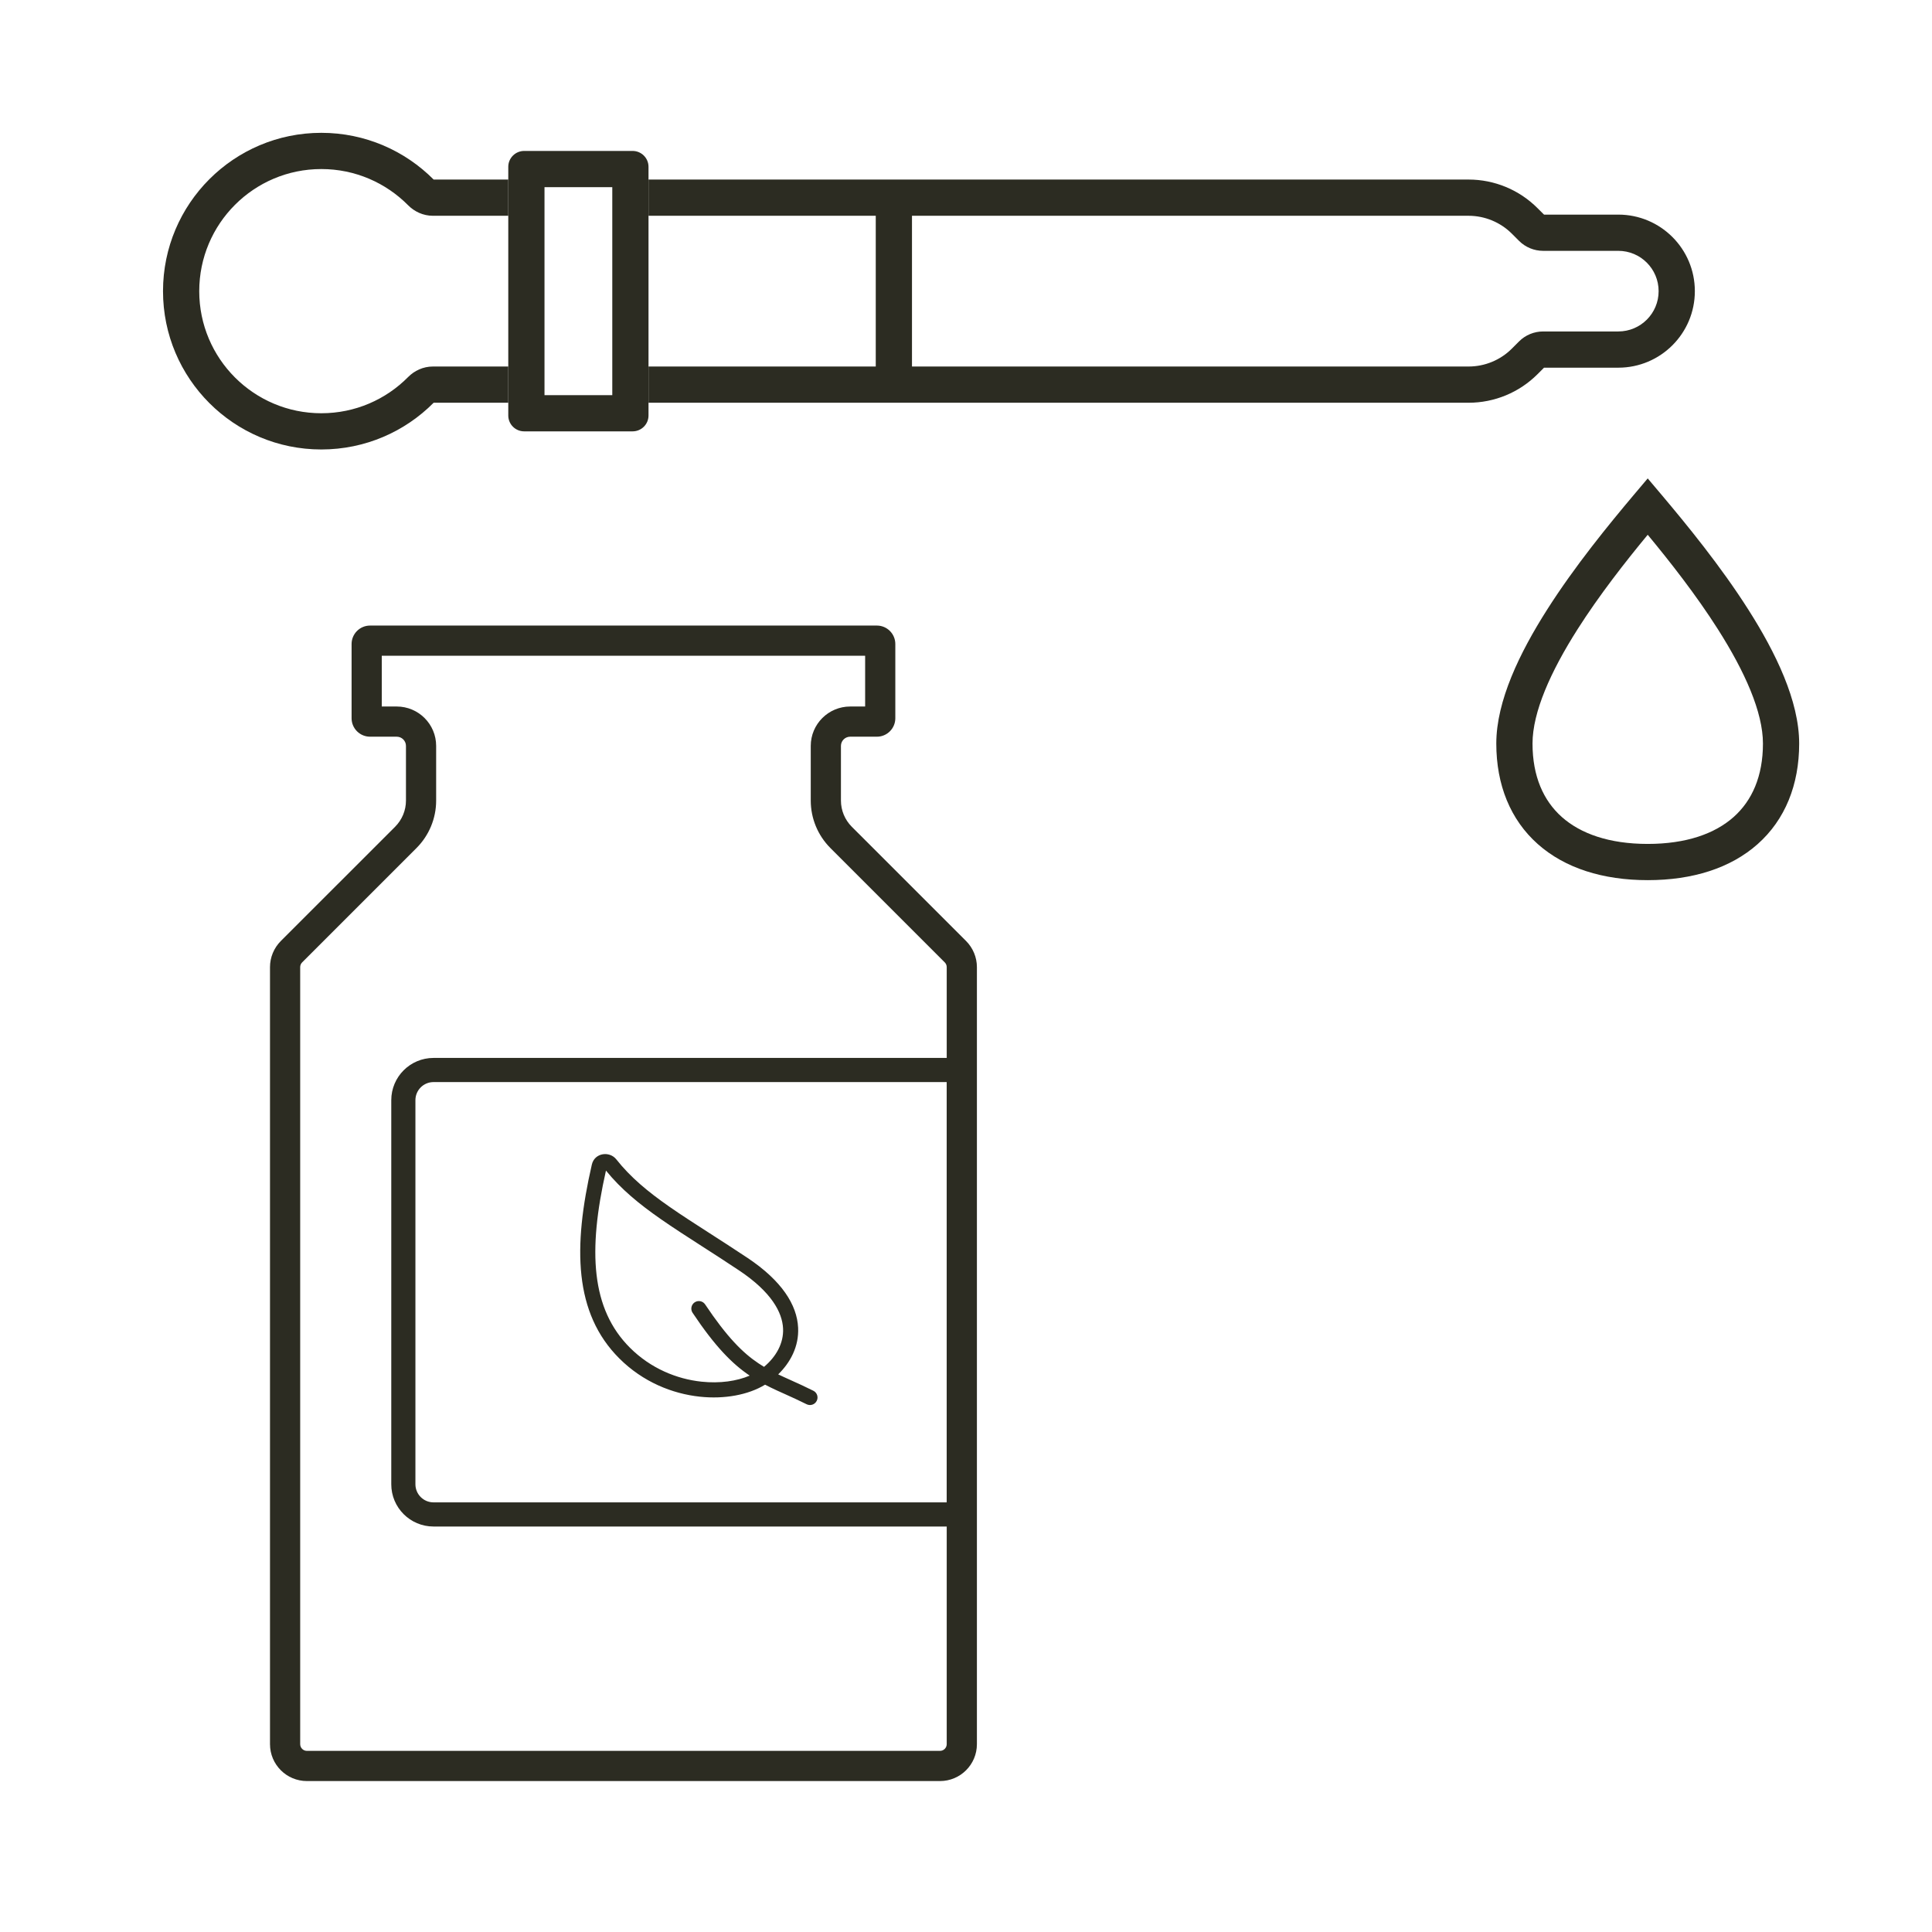 <?xml version="1.0" encoding="UTF-8"?>
<!DOCTYPE svg PUBLIC '-//W3C//DTD SVG 1.0//EN'
          'http://www.w3.org/TR/2001/REC-SVG-20010904/DTD/svg10.dtd'>
<svg fill="none" height="48" style="fill: none;" viewBox="0 0 48 48" width="48" xmlns="http://www.w3.org/2000/svg" xmlns:xlink="http://www.w3.org/1999/xlink"
><path clip-rule="evenodd" d="M13.528 9.817H15.212V4.65L13.528 4.65V9.817ZM12.628 10.323C12.628 10.541 12.805 10.717 13.023 10.717H15.717C15.935 10.717 16.112 10.541 16.112 10.323V4.144C16.112 3.927 15.935 3.75 15.717 3.75L13.023 3.75C12.805 3.75 12.628 3.927 12.628 4.144V10.323Z" fill="#2C2C22" fill-rule="evenodd"
  /><path clip-rule="evenodd" d="M4.95 7.234C4.95 8.909 6.308 10.267 7.983 10.267C8.827 10.267 9.589 9.924 10.139 9.368C10.294 9.211 10.512 9.106 10.756 9.106L12.628 9.106V10.006H10.774C10.062 10.723 9.074 11.167 7.983 11.167C5.811 11.167 4.05 9.406 4.05 7.234C4.05 5.061 5.811 3.3 7.983 3.3C9.074 3.3 10.062 3.745 10.774 4.461L12.628 4.461V5.361H10.756C10.512 5.361 10.294 5.256 10.139 5.099C9.589 4.544 8.827 4.2 7.983 4.2C6.308 4.2 4.95 5.558 4.95 7.234ZM36.487 10.006H16.112V9.106L36.487 9.106C36.89 9.106 37.278 8.946 37.563 8.66L37.741 8.482C37.899 8.324 38.114 8.235 38.338 8.235H40.206C40.76 8.235 41.208 7.787 41.208 7.234C41.208 6.681 40.76 6.232 40.206 6.232L38.338 6.232C38.114 6.232 37.899 6.143 37.741 5.985L37.563 5.807C37.278 5.522 36.89 5.361 36.487 5.361L16.112 5.361V4.461L36.487 4.461C37.129 4.461 37.745 4.716 38.199 5.171L38.361 5.332L40.206 5.332C41.257 5.332 42.108 6.183 42.108 7.234C42.108 8.284 41.257 9.135 40.206 9.135H38.361L38.199 9.297C37.745 9.751 37.129 10.006 36.487 10.006ZM38.377 5.348C38.377 5.348 38.377 5.348 38.377 5.348V5.348Z" fill="#2C2C22" fill-rule="evenodd"
  /><path clip-rule="evenodd" d="M22.658 4.911V9.556H21.758V4.911L22.658 4.911Z" fill="#2C2C22" fill-rule="evenodd"
  /><path clip-rule="evenodd" d="M40.937 11.886L41.281 12.293C41.904 13.032 42.749 14.063 43.439 15.149C44.117 16.214 44.7 17.414 44.7 18.473C44.7 19.499 44.35 20.366 43.669 20.971C42.995 21.57 42.049 21.867 40.937 21.867C39.826 21.867 38.88 21.57 38.206 20.971C37.525 20.366 37.175 19.499 37.175 18.473C37.175 17.414 37.758 16.214 38.436 15.149C39.126 14.063 39.971 13.032 40.593 12.293L40.937 11.886ZM39.195 15.632C38.527 16.682 38.075 17.691 38.075 18.473C38.075 19.286 38.346 19.892 38.804 20.299C39.269 20.712 39.979 20.967 40.937 20.967C41.896 20.967 42.606 20.712 43.071 20.299C43.529 19.892 43.8 19.286 43.8 18.473C43.8 17.691 43.348 16.682 42.68 15.632C42.14 14.783 41.494 13.959 40.937 13.286C40.381 13.959 39.735 14.783 39.195 15.632Z" fill="#2C2C22" fill-rule="evenodd"
  /><path clip-rule="evenodd" d="M9.485 16.292V17.553H9.856C10.397 17.553 10.836 17.991 10.836 18.532V19.891C10.836 20.333 10.66 20.757 10.347 21.07L7.507 23.91C7.476 23.941 7.458 23.984 7.458 24.028V43.333C7.458 43.425 7.533 43.5 7.626 43.5H23.353C23.446 43.5 23.521 43.425 23.521 43.333V24.028C23.521 23.984 23.503 23.941 23.472 23.91L20.632 21.07C20.319 20.757 20.143 20.333 20.143 19.891V18.532C20.143 17.991 20.582 17.553 21.123 17.553H21.494V16.292H9.485ZM21.786 15.542C22.039 15.542 22.244 15.748 22.244 16.001V17.844C22.244 18.097 22.039 18.303 21.786 18.303H21.123C20.996 18.303 20.893 18.405 20.893 18.532V19.891C20.893 20.134 20.99 20.367 21.162 20.54L24.002 23.379C24.174 23.552 24.271 23.785 24.271 24.028V43.333C24.271 43.84 23.86 44.25 23.353 44.25H7.626C7.119 44.25 6.708 43.84 6.708 43.333V24.028C6.708 23.785 6.805 23.552 6.977 23.379L9.817 20.54C9.989 20.367 10.086 20.134 10.086 19.891V18.532C10.086 18.405 9.983 18.303 9.856 18.303H9.194C8.94 18.303 8.735 18.097 8.735 17.844V16.001C8.735 15.748 8.94 15.542 9.194 15.542H21.786Z" fill="#2C2C22" fill-rule="evenodd"
  /><path clip-rule="evenodd" d="M9.721 27.334C9.721 26.754 10.191 26.284 10.771 26.284H24.123V37.926H10.771C10.191 37.926 9.721 37.456 9.721 36.876V27.334ZM10.771 26.884C10.522 26.884 10.321 27.085 10.321 27.334V36.876C10.321 37.124 10.522 37.326 10.771 37.326H23.523V26.884H10.771Z" fill="#2C2C22" fill-rule="evenodd"
  /><path clip-rule="evenodd" d="M15.651 33.484C14.686 32.52 14.603 31.085 15.055 29.083C15.432 29.547 15.883 29.916 16.417 30.288C16.724 30.502 17.066 30.722 17.439 30.962C17.729 31.148 18.038 31.347 18.363 31.564C19.166 32.099 19.435 32.605 19.455 33.004C19.473 33.375 19.279 33.711 18.982 33.959C18.937 33.932 18.892 33.904 18.848 33.874C18.461 33.617 18.064 33.224 17.519 32.408C17.462 32.322 17.346 32.299 17.259 32.356C17.173 32.414 17.15 32.53 17.207 32.616C17.762 33.448 18.189 33.883 18.626 34.177C18.308 34.313 17.885 34.376 17.426 34.327C16.819 34.262 16.17 34.002 15.651 33.484ZM19.008 34.402C18.591 34.656 17.999 34.766 17.386 34.7C16.704 34.627 15.972 34.335 15.386 33.749C14.261 32.626 14.232 30.988 14.704 28.934C14.772 28.638 15.144 28.592 15.312 28.804C15.664 29.249 16.094 29.606 16.632 29.981C16.936 30.193 17.266 30.405 17.632 30.64C17.921 30.826 18.232 31.026 18.572 31.252C19.425 31.821 19.802 32.42 19.829 32.986C19.852 33.452 19.636 33.852 19.334 34.146C19.376 34.166 19.418 34.185 19.46 34.205C19.523 34.234 19.589 34.264 19.656 34.294C19.825 34.37 20.009 34.453 20.208 34.553C20.3 34.599 20.338 34.712 20.291 34.804C20.245 34.897 20.133 34.934 20.04 34.888C19.848 34.792 19.675 34.714 19.509 34.639C19.44 34.608 19.371 34.577 19.303 34.546C19.203 34.499 19.105 34.453 19.008 34.402Z" fill="#2C2C22" fill-rule="evenodd"
/></svg
>
